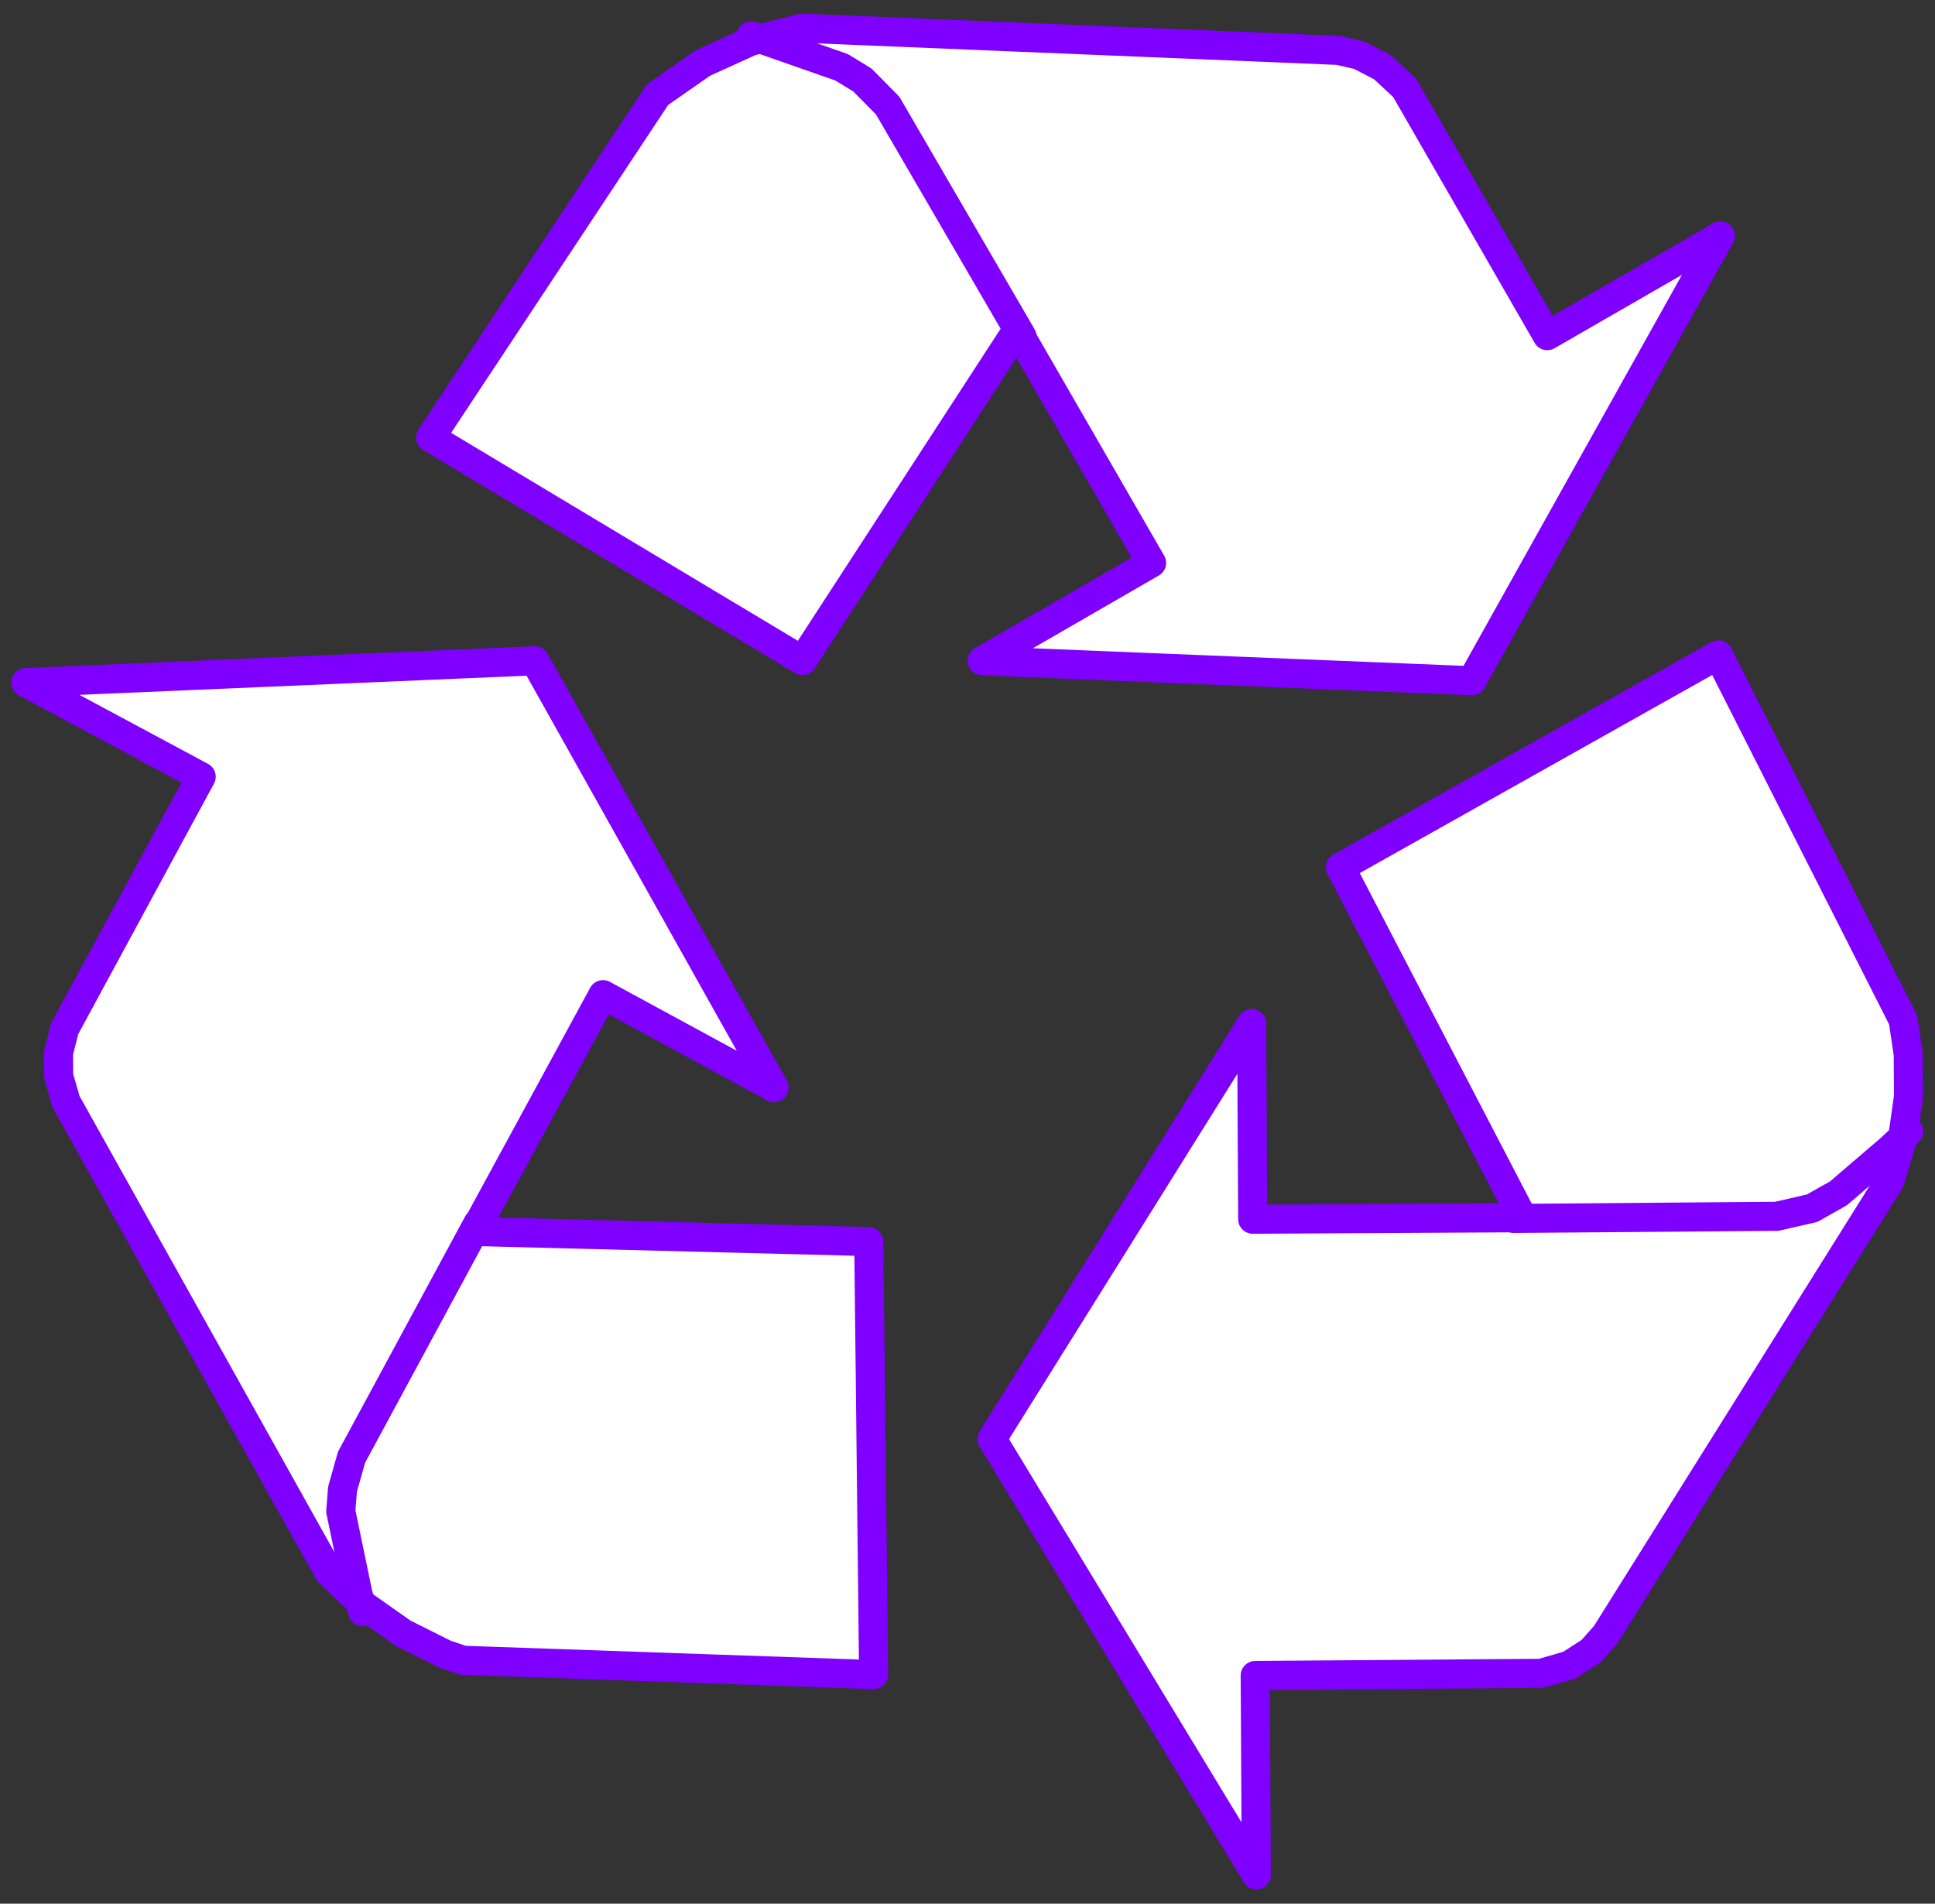 <?xml version="1.0"?><svg width="133.038" height="130.889" xmlns="http://www.w3.org/2000/svg">
 <rect width="100%" height="100%" fill="#333333" stroke="none"/>
 <title>Recycling icon</title>

 <g>
  <title>Layer 1</title>
  <g transform="rotate(-0.315 66.519 65.444)" id="1">
   <path fill="#ffffff" fill-rule="evenodd" stroke="#7f00ff" stroke-width="2" stroke-linecap="round" stroke-linejoin="round" d="m118.254,45.309l-26.068,14.463l12.401,24.162l-18.56,0l0,-13.451l-18.011,28.463l18.011,30.065l0,-13.704l19.656,-0.042l1.94,-0.548l1.519,-0.97l1.012,-1.139l19.698,-31.077l0.886,-2.91l0.422,-2.867l0,-2.91l-0.337,-2.361l-12.57,-25.174l0,0z" id="2"/>
   <path fill="none" stroke="#7f00ff" stroke-width="2" stroke-linecap="round" stroke-linejoin="round" d="m103.955,83.977l18.096,-0.042l2.446,-0.548l1.814,-1.012l3.628,-3.078l1.223,-1.139" id="3"/>
   <path fill="#ffffff" fill-rule="evenodd" stroke="#7f00ff" stroke-width="2" stroke-linecap="round" stroke-linejoin="round" d="m59.791,115.097l-0.169,-29.77l-27.122,-0.843l8.942,-16.234l11.726,6.452l-16.282,-29.433l-35.01,1.307l12.022,6.536l-9.491,17.289l-0.422,1.645l0,1.602l0.506,1.771l17.885,32.427l2.404,2.319l2.657,1.898l2.91,1.476l1.223,0.422l28.219,1.139z" id="4"/>
   <path fill="none" stroke="#7f00ff" stroke-width="2" stroke-linecap="round" stroke-linejoin="round" d="m32.753,83.935l-8.774,16.024l-0.633,2.193l-0.127,1.518l1.139,5.65l0.337,1.265" id="5"/>
   <path fill="#ffffff" fill-rule="evenodd" stroke="#7f00ff" stroke-width="2" stroke-linecap="round" stroke-linejoin="round" d="m29.801,29.876l25.477,15.475l14.89,-22.644l9.153,16.066l-11.684,6.662l33.66,1.56l17.252,-30.487l-11.937,6.789l-9.702,-17.078l-1.519,-1.434l-1.603,-0.843l-1.434,-0.337l-36.866,-1.729l-3.543,0.886l-3.29,1.476l-3.121,2.151l-15.733,23.487z" id="6"/>
   <path fill="none" stroke="#7f00ff" stroke-width="2" stroke-linecap="round" stroke-linejoin="round" d="m70.505,23.172l-9.153,-15.939l-1.729,-1.771l-1.434,-0.886l-5.568,-1.982l-0.633,-0.211" id="7"/>
  </g>
 </g>
</svg>